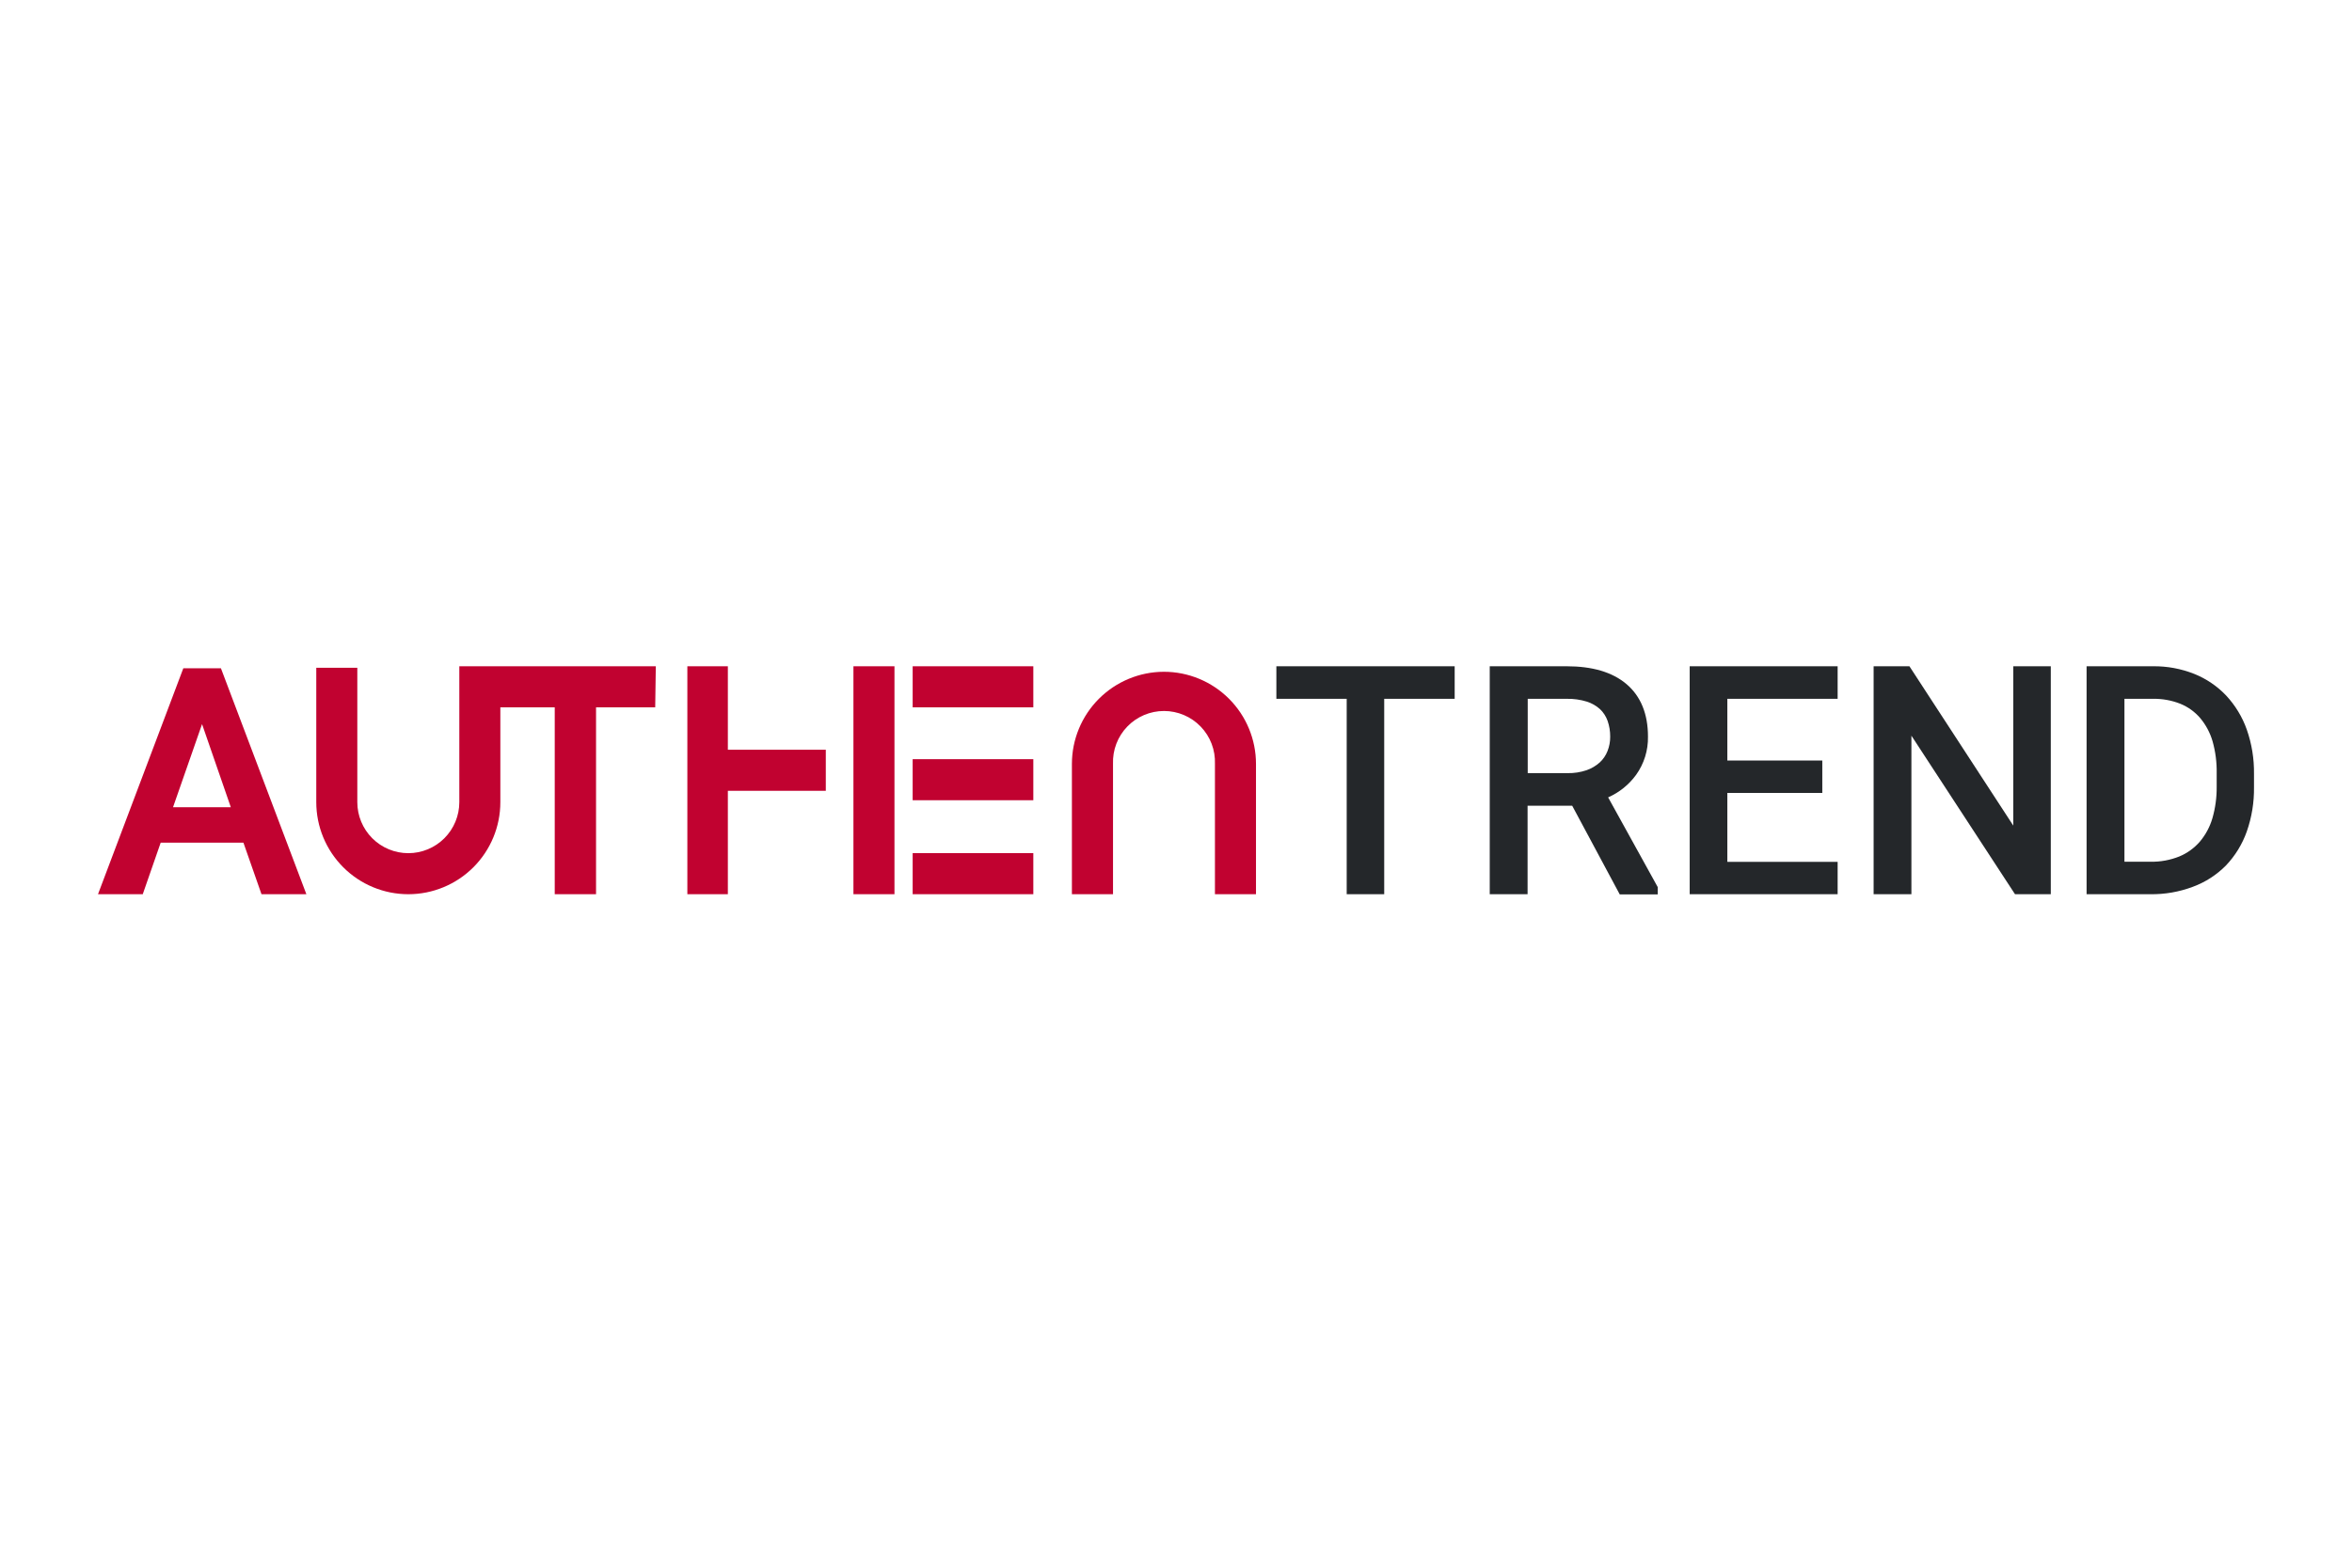 <svg width="240" height="160" viewBox="0 0 240 160" fill="none" xmlns="http://www.w3.org/2000/svg">
<g clip-path="url(#clip0_999_115)">
<path d="M46.869 69.871V81.87C46.869 83.25 46.321 84.574 45.345 85.551C44.369 86.527 43.045 87.076 41.665 87.076C40.285 87.076 38.961 86.527 37.985 85.551C37.009 84.574 36.461 83.25 36.461 81.87V68.156H32.273V81.87C32.273 84.361 33.263 86.751 35.024 88.513C36.785 90.275 39.174 91.265 41.665 91.265C44.156 91.265 46.544 90.275 48.306 88.513C50.067 86.751 51.056 84.361 51.056 81.87V72.189H56.606V91.265H60.821V72.189H66.858L66.919 68H46.869V69.871Z" fill="#C10230"/>
<path d="M105.441 77.483H93.129V81.673H105.441V77.483Z" fill="#C10230"/>
<path d="M105.441 87.075H93.129V91.265H105.441V87.075Z" fill="#C10230"/>
<path d="M105.441 68H93.129V72.189H105.441V68Z" fill="#C10230"/>
<path d="M118.77 68.562C116.28 68.566 113.894 69.557 112.133 71.318C110.373 73.079 109.382 75.467 109.378 77.958V91.265H113.573V77.958C113.548 77.259 113.663 76.562 113.913 75.909C114.163 75.255 114.542 74.659 115.028 74.156C115.513 73.652 116.095 73.252 116.739 72.978C117.382 72.705 118.074 72.564 118.773 72.564C119.473 72.564 120.165 72.705 120.808 72.978C121.452 73.252 122.034 73.652 122.519 74.156C123.005 74.659 123.384 75.255 123.634 75.909C123.884 76.562 123.999 77.259 123.974 77.958V91.265H128.162V77.958C128.16 75.467 127.17 73.078 125.409 71.316C123.648 69.555 121.26 68.564 118.77 68.562Z" fill="#C10230"/>
<path d="M91.273 68H87.085V91.265H91.273V68Z" fill="#C10230"/>
<path d="M74.271 68H70.138V91.265H74.271V80.71H84.266V76.521H74.271V68Z" fill="#C10230"/>
<path d="M130.242 71.322H137.418V91.265H141.246V71.322H148.436V68H130.242V71.322Z" fill="#24272A"/>
<path d="M166.948 79.083C167.763 77.947 168.188 76.577 168.161 75.179C168.161 72.86 167.423 71.057 165.972 69.823C164.522 68.59 162.462 68 159.867 68H152.014V91.265H155.876V82.236H160.43L165.281 91.285H169.157V90.54L164.095 81.381C165.232 80.88 166.216 80.087 166.948 79.083ZM164.306 75.179C164.311 75.682 164.219 76.181 164.034 76.65C163.863 77.09 163.594 77.487 163.248 77.809C162.854 78.163 162.394 78.435 161.893 78.609C161.269 78.819 160.614 78.92 159.955 78.907H155.89V71.322H159.881C160.569 71.308 161.255 71.404 161.914 71.606C162.416 71.763 162.878 72.027 163.269 72.379C163.617 72.71 163.881 73.119 164.041 73.572C164.22 74.089 164.31 74.632 164.306 75.179Z" fill="#24272A"/>
<path d="M172.417 91.265H187.514V87.964H176.259V80.927H185.949V77.619H176.259V71.322H187.514V68H172.417V91.265Z" fill="#24272A"/>
<path d="M205.437 84.262L194.839 68H191.186V91.265H195.042V75.084L205.613 91.265H209.265V68H205.437V84.262Z" fill="#24272A"/>
<path d="M229.261 74.453C228.804 73.164 228.086 71.983 227.154 70.983C226.237 70.019 225.123 69.265 223.888 68.773C222.553 68.245 221.129 67.982 219.694 68H212.917V91.265H219.416C220.901 91.286 222.376 91.029 223.766 90.505C225.033 90.037 226.183 89.297 227.134 88.336C228.078 87.344 228.803 86.164 229.261 84.872C229.772 83.416 230.022 81.881 230 80.337V78.988C230.022 77.445 229.772 75.91 229.261 74.453ZM226.192 78.941V80.297C226.203 81.381 226.057 82.461 225.758 83.503C225.503 84.378 225.069 85.19 224.484 85.889C223.913 86.55 223.196 87.07 222.39 87.408C221.452 87.785 220.447 87.97 219.436 87.95H216.78V71.322H219.694C220.644 71.305 221.588 71.475 222.472 71.823C223.256 72.14 223.953 72.639 224.505 73.281C225.087 73.975 225.519 74.783 225.772 75.653C226.073 76.722 226.214 77.83 226.192 78.941Z" fill="#24272A"/>
<path d="M18.707 68.203L10 91.265H14.567L16.397 86.004H24.84L26.683 91.265H31.263L22.543 68.203H18.707ZM23.552 82.385H17.657L20.618 73.904L23.552 82.385Z" fill="#C10230"/>
</g>
<defs>
<clipPath id="clip0_999_115">
<rect width="220" height="23.265" fill="white" transform="translate(10 68)"/>
</clipPath>
</defs>
</svg>
